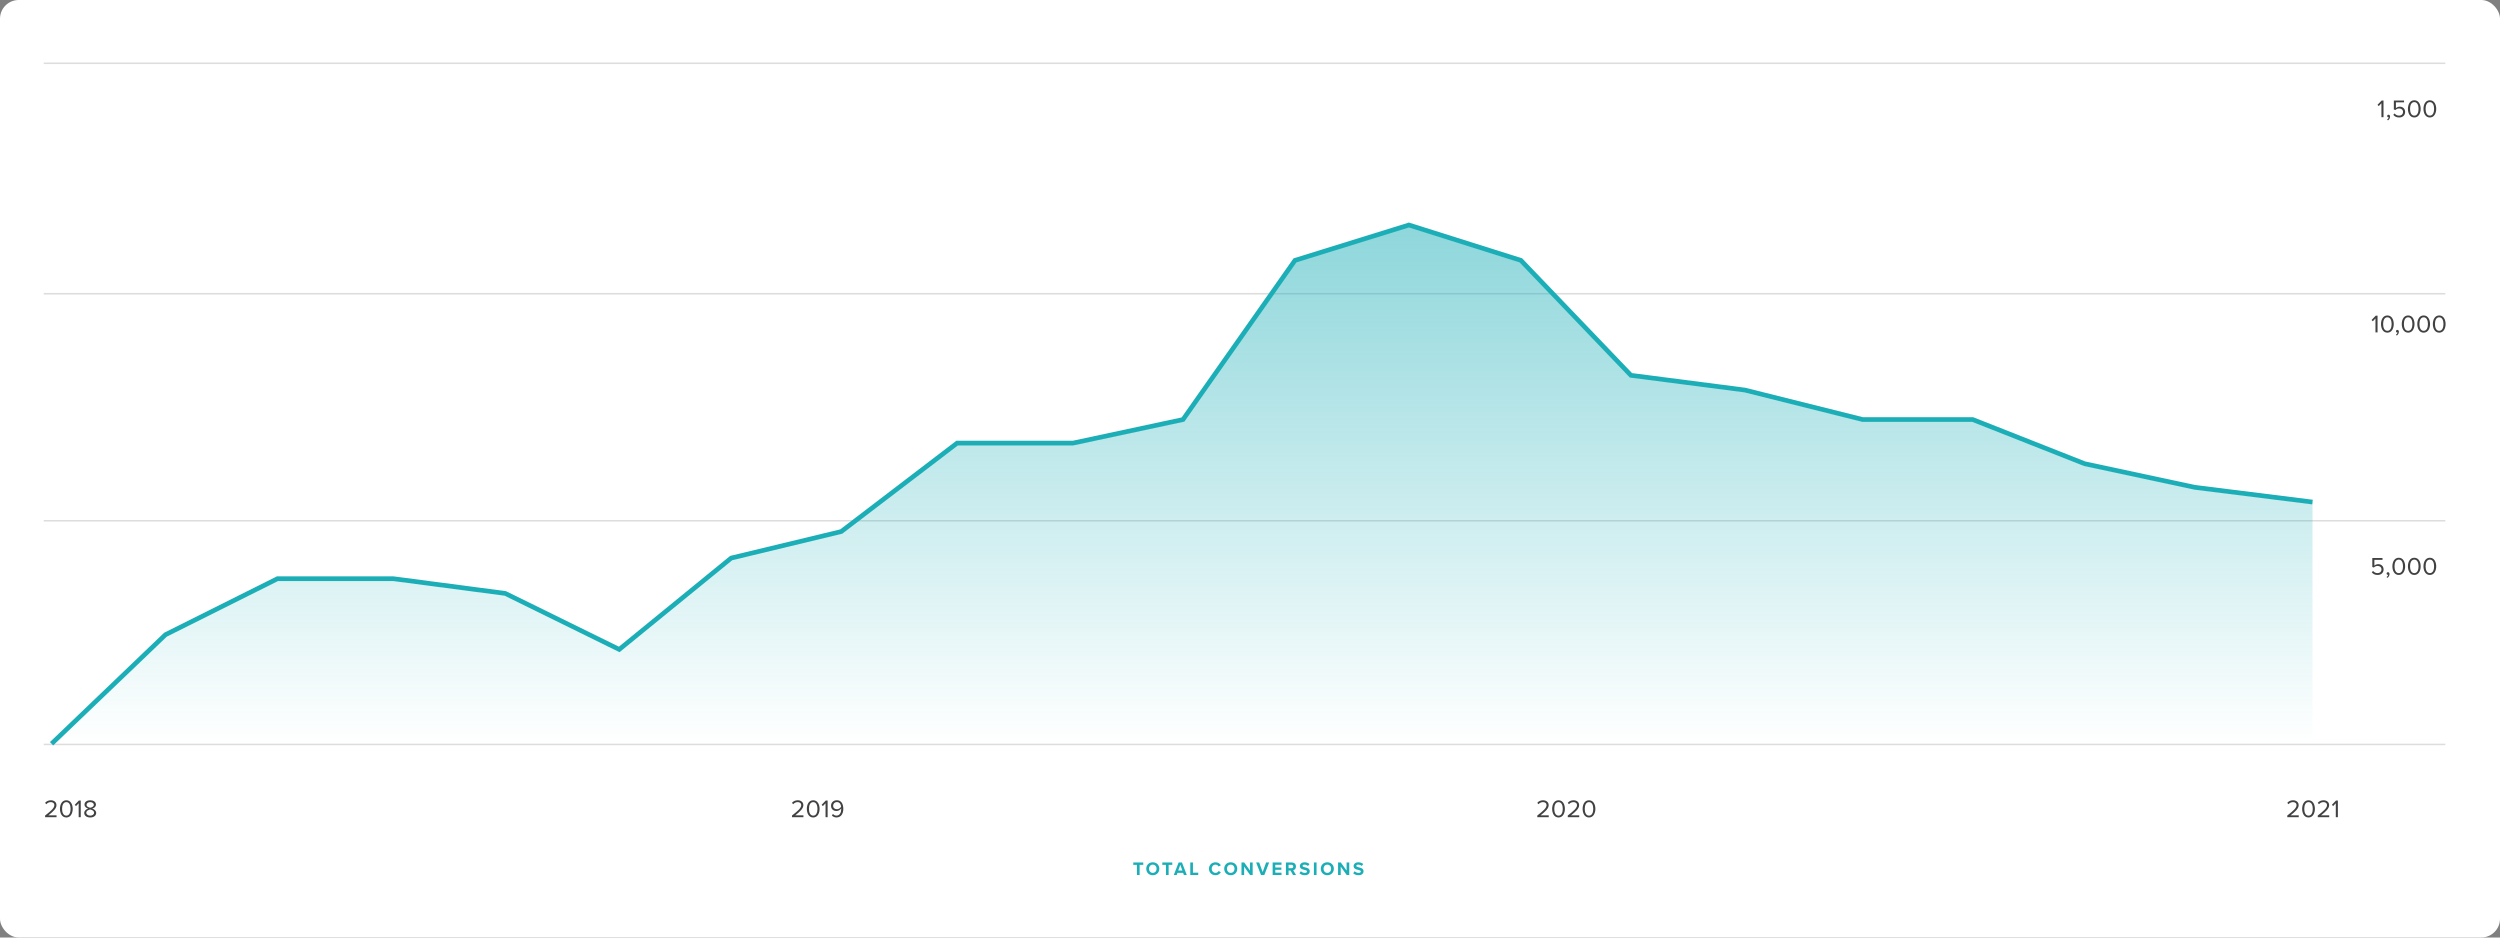 <?xml version="1.0" encoding="UTF-8"?> <svg xmlns="http://www.w3.org/2000/svg" width="1600" height="600" viewBox="0 0 1600 600" fill="none"><rect x="0" y="0" width="1600" height="600" fill="#808080" stroke="none"/><g clip-path="url(#clip0_511_61)"><rect width="1600" height="600" rx="8" fill="white"></rect><path d="M36.192 523H28.864V521.944C32.704 518.92 34.784 517.144 34.784 515.304C34.784 513.944 33.664 513.352 32.56 513.352C31.28 513.352 30.288 513.896 29.664 514.696L28.848 513.848C29.664 512.776 31.056 512.168 32.56 512.168C34.336 512.168 36.144 513.176 36.144 515.304C36.144 517.48 33.936 519.464 30.96 521.816H36.192V523ZM38.372 517.672C38.372 515.064 39.524 512.168 42.452 512.168C45.364 512.168 46.532 515.064 46.532 517.672C46.532 520.264 45.364 523.192 42.452 523.192C39.524 523.192 38.372 520.264 38.372 517.672ZM45.172 517.672C45.172 515.544 44.484 513.352 42.452 513.352C40.42 513.352 39.732 515.544 39.732 517.672C39.732 519.8 40.42 522.008 42.452 522.008C44.484 522.008 45.172 519.8 45.172 517.672ZM51.679 523H50.351V514.088L48.639 515.896L47.839 515.08L50.511 512.328H51.679V523ZM53.907 520.296C53.907 518.872 55.123 517.896 56.451 517.496C55.219 517.144 54.083 516.344 54.083 514.936C54.083 513.016 55.955 512.168 57.731 512.168C59.491 512.168 61.395 513.016 61.395 514.936C61.395 516.344 60.243 517.144 59.011 517.496C60.339 517.896 61.555 518.872 61.555 520.296C61.555 522.104 59.827 523.192 57.731 523.192C55.619 523.192 53.907 522.12 53.907 520.296ZM60.051 515.112C60.051 514.008 59.011 513.352 57.731 513.352C56.435 513.352 55.411 514.008 55.411 515.112C55.411 516.408 57.091 516.84 57.731 516.952C58.387 516.84 60.051 516.408 60.051 515.112ZM60.211 520.152C60.211 518.76 58.387 518.168 57.731 518.088C57.075 518.168 55.235 518.76 55.235 520.152C55.235 521.304 56.403 522.008 57.731 522.008C59.043 522.008 60.211 521.304 60.211 520.152Z" fill="#414042"></path><path d="M514.192 523H506.864V521.944C510.704 518.92 512.784 517.144 512.784 515.304C512.784 513.944 511.664 513.352 510.56 513.352C509.28 513.352 508.288 513.896 507.664 514.696L506.848 513.848C507.664 512.776 509.056 512.168 510.56 512.168C512.336 512.168 514.144 513.176 514.144 515.304C514.144 517.48 511.936 519.464 508.96 521.816H514.192V523ZM516.372 517.672C516.372 515.064 517.524 512.168 520.452 512.168C523.364 512.168 524.532 515.064 524.532 517.672C524.532 520.264 523.364 523.192 520.452 523.192C517.524 523.192 516.372 520.264 516.372 517.672ZM523.172 517.672C523.172 515.544 522.484 513.352 520.452 513.352C518.42 513.352 517.732 515.544 517.732 517.672C517.732 519.8 518.42 522.008 520.452 522.008C522.484 522.008 523.172 519.8 523.172 517.672ZM529.679 523H528.351V514.088L526.639 515.896L525.839 515.08L528.511 512.328H529.679V523ZM532.419 521.896L533.091 520.904C533.635 521.544 534.275 521.992 535.379 521.992C537.539 521.992 538.387 519.832 538.387 517.816C538.387 517.672 538.387 517.528 538.371 517.384C537.907 518.12 536.723 519.048 535.363 519.048C533.443 519.048 531.859 517.912 531.859 515.64C531.859 513.8 533.267 512.152 535.587 512.152C538.579 512.152 539.715 514.76 539.715 517.672C539.715 520.552 538.371 523.176 535.379 523.176C534.019 523.176 533.091 522.664 532.419 521.896ZM538.323 516.312C538.211 514.984 537.507 513.336 535.651 513.336C534.019 513.336 533.203 514.584 533.203 515.592C533.203 517.16 534.291 517.896 535.667 517.896C536.723 517.896 537.763 517.256 538.323 516.312Z" fill="#414042"></path><path d="M1471.19 523H1463.86V521.944C1467.7 518.92 1469.78 517.144 1469.78 515.304C1469.78 513.944 1468.66 513.352 1467.56 513.352C1466.28 513.352 1465.29 513.896 1464.66 514.696L1463.85 513.848C1464.66 512.776 1466.06 512.168 1467.56 512.168C1469.34 512.168 1471.14 513.176 1471.14 515.304C1471.14 517.48 1468.94 519.464 1465.96 521.816H1471.19V523ZM1473.37 517.672C1473.37 515.064 1474.52 512.168 1477.45 512.168C1480.36 512.168 1481.53 515.064 1481.53 517.672C1481.53 520.264 1480.36 523.192 1477.45 523.192C1474.52 523.192 1473.37 520.264 1473.37 517.672ZM1480.17 517.672C1480.17 515.544 1479.48 513.352 1477.45 513.352C1475.42 513.352 1474.73 515.544 1474.73 517.672C1474.73 519.8 1475.42 522.008 1477.45 522.008C1479.48 522.008 1480.17 519.8 1480.17 517.672ZM1490.7 523H1483.37V521.944C1487.21 518.92 1489.29 517.144 1489.29 515.304C1489.29 513.944 1488.17 513.352 1487.06 513.352C1485.78 513.352 1484.79 513.896 1484.17 514.696L1483.35 513.848C1484.17 512.776 1485.56 512.168 1487.06 512.168C1488.84 512.168 1490.65 513.176 1490.65 515.304C1490.65 517.48 1488.44 519.464 1485.46 521.816H1490.7V523ZM1496.24 523H1494.91V514.088L1493.2 515.896L1492.4 515.08L1495.07 512.328H1496.24V523Z" fill="#414042"></path><path d="M991.192 523H983.864V521.944C987.704 518.92 989.784 517.144 989.784 515.304C989.784 513.944 988.664 513.352 987.56 513.352C986.28 513.352 985.288 513.896 984.664 514.696L983.848 513.848C984.664 512.776 986.056 512.168 987.56 512.168C989.336 512.168 991.144 513.176 991.144 515.304C991.144 517.48 988.936 519.464 985.96 521.816H991.192V523ZM993.372 517.672C993.372 515.064 994.524 512.168 997.452 512.168C1000.36 512.168 1001.53 515.064 1001.53 517.672C1001.53 520.264 1000.36 523.192 997.452 523.192C994.524 523.192 993.372 520.264 993.372 517.672ZM1000.17 517.672C1000.17 515.544 999.484 513.352 997.452 513.352C995.42 513.352 994.732 515.544 994.732 517.672C994.732 519.8 995.42 522.008 997.452 522.008C999.484 522.008 1000.17 519.8 1000.17 517.672ZM1010.7 523H1003.37V521.944C1007.21 518.92 1009.29 517.144 1009.29 515.304C1009.29 513.944 1008.17 513.352 1007.06 513.352C1005.78 513.352 1004.79 513.896 1004.17 514.696L1003.35 513.848C1004.17 512.776 1005.56 512.168 1007.06 512.168C1008.84 512.168 1010.65 513.176 1010.65 515.304C1010.65 517.48 1008.44 519.464 1005.46 521.816H1010.7V523ZM1012.88 517.672C1012.88 515.064 1014.03 512.168 1016.96 512.168C1019.87 512.168 1021.04 515.064 1021.04 517.672C1021.04 520.264 1019.87 523.192 1016.96 523.192C1014.03 523.192 1012.88 520.264 1012.88 517.672ZM1019.68 517.672C1019.68 515.544 1018.99 513.352 1016.96 513.352C1014.92 513.352 1014.24 515.544 1014.24 517.672C1014.24 519.8 1014.92 522.008 1016.96 522.008C1018.99 522.008 1019.68 519.8 1019.68 517.672Z" fill="#414042"></path><line x1="1565" y1="40.5" x2="28" y2="40.499" stroke="#DDDDDD"></line><line x1="1565" y1="187.979" x2="28" y2="187.979" stroke="#DDDDDD"></line><line x1="1565" y1="333.289" x2="28" y2="333.289" stroke="#DDDDDD"></line><line x1="1565" y1="476.431" x2="28" y2="476.43" stroke="#DDDDDD"></line><path d="M1517.94 366.269L1518.76 365.389C1519.46 366.285 1520.39 366.797 1521.7 366.797C1523.16 366.797 1524.16 365.805 1524.16 364.509C1524.16 363.101 1523.16 362.205 1521.72 362.205C1520.77 362.205 1519.97 362.509 1519.25 363.213L1518.28 362.877V357.117H1524.8V358.301H1519.6V362.013C1520.12 361.501 1521.03 361.053 1522.1 361.053C1523.88 361.053 1525.49 362.269 1525.49 364.461C1525.49 366.637 1523.84 367.981 1521.7 367.981C1519.89 367.981 1518.74 367.325 1517.94 366.269ZM1527.98 369.821L1527.38 369.325C1527.9 368.989 1528.36 368.365 1528.42 367.837C1528.39 367.853 1528.28 367.869 1528.2 367.869C1527.75 367.869 1527.43 367.533 1527.43 367.053C1527.43 366.589 1527.8 366.189 1528.28 366.189C1528.81 366.189 1529.29 366.637 1529.29 367.405C1529.29 368.381 1528.71 369.293 1527.98 369.821ZM1531.13 362.461C1531.13 359.853 1532.28 356.957 1535.21 356.957C1538.12 356.957 1539.29 359.853 1539.29 362.461C1539.29 365.053 1538.12 367.981 1535.21 367.981C1532.28 367.981 1531.13 365.053 1531.13 362.461ZM1537.93 362.461C1537.93 360.333 1537.24 358.141 1535.21 358.141C1533.17 358.141 1532.49 360.333 1532.49 362.461C1532.49 364.589 1533.17 366.797 1535.21 366.797C1537.24 366.797 1537.93 364.589 1537.93 362.461ZM1541.07 362.461C1541.07 359.853 1542.22 356.957 1545.15 356.957C1548.06 356.957 1549.23 359.853 1549.23 362.461C1549.23 365.053 1548.06 367.981 1545.15 367.981C1542.22 367.981 1541.07 365.053 1541.07 362.461ZM1547.87 362.461C1547.87 360.333 1547.18 358.141 1545.15 358.141C1543.12 358.141 1542.43 360.333 1542.43 362.461C1542.43 364.589 1543.12 366.797 1545.15 366.797C1547.18 366.797 1547.87 364.589 1547.87 362.461ZM1551.02 362.461C1551.02 359.853 1552.17 356.957 1555.1 356.957C1558.01 356.957 1559.18 359.853 1559.18 362.461C1559.18 365.053 1558.01 367.981 1555.1 367.981C1552.17 367.981 1551.02 365.053 1551.02 362.461ZM1557.82 362.461C1557.82 360.333 1557.13 358.141 1555.1 358.141C1553.07 358.141 1552.38 360.333 1552.38 362.461C1552.38 364.589 1553.07 366.797 1555.1 366.797C1557.13 366.797 1557.82 364.589 1557.82 362.461Z" fill="#414042"></path><path d="M1525.44 75H1524.11V66.088L1522.4 67.896L1521.6 67.08L1524.27 64.328H1525.44V75ZM1528.34 77.032L1527.74 76.536C1528.26 76.2 1528.72 75.576 1528.78 75.048C1528.75 75.064 1528.64 75.08 1528.56 75.08C1528.11 75.08 1527.79 74.744 1527.79 74.264C1527.79 73.8 1528.16 73.4 1528.64 73.4C1529.17 73.4 1529.65 73.848 1529.65 74.616C1529.65 75.592 1529.07 76.504 1528.34 77.032ZM1531.72 73.48L1532.54 72.6C1533.24 73.496 1534.17 74.008 1535.48 74.008C1536.94 74.008 1537.95 73.016 1537.95 71.72C1537.95 70.312 1536.94 69.416 1535.5 69.416C1534.56 69.416 1533.76 69.72 1533.04 70.424L1532.06 70.088V64.328H1538.59V65.512H1533.39V69.224C1533.9 68.712 1534.81 68.264 1535.88 68.264C1537.66 68.264 1539.28 69.48 1539.28 71.672C1539.28 73.848 1537.63 75.192 1535.48 75.192C1533.68 75.192 1532.52 74.536 1531.72 73.48ZM1541.07 69.672C1541.07 67.064 1542.22 64.168 1545.15 64.168C1548.06 64.168 1549.23 67.064 1549.23 69.672C1549.23 72.264 1548.06 75.192 1545.15 75.192C1542.22 75.192 1541.07 72.264 1541.07 69.672ZM1547.87 69.672C1547.87 67.544 1547.18 65.352 1545.15 65.352C1543.12 65.352 1542.43 67.544 1542.43 69.672C1542.43 71.8 1543.12 74.008 1545.15 74.008C1547.18 74.008 1547.87 71.8 1547.87 69.672ZM1551.02 69.672C1551.02 67.064 1552.17 64.168 1555.1 64.168C1558.01 64.168 1559.18 67.064 1559.18 69.672C1559.18 72.264 1558.01 75.192 1555.1 75.192C1552.17 75.192 1551.02 72.264 1551.02 69.672ZM1557.82 69.672C1557.82 67.544 1557.13 65.352 1555.1 65.352C1553.07 65.352 1552.38 67.544 1552.38 69.672C1552.38 71.8 1553.07 74.008 1555.1 74.008C1557.13 74.008 1557.82 71.8 1557.82 69.672Z" fill="#414042"></path><path d="M1521.63 212.719H1520.3V203.807L1518.59 205.615L1517.79 204.799L1520.46 202.047H1521.63V212.719ZM1523.84 207.391C1523.84 204.783 1524.99 201.887 1527.92 201.887C1530.83 201.887 1532 204.783 1532 207.391C1532 209.983 1530.83 212.911 1527.92 212.911C1524.99 212.911 1523.84 209.983 1523.84 207.391ZM1530.64 207.391C1530.64 205.263 1529.95 203.071 1527.92 203.071C1525.89 203.071 1525.2 205.263 1525.2 207.391C1525.2 209.519 1525.89 211.727 1527.92 211.727C1529.95 211.727 1530.64 209.519 1530.64 207.391ZM1533.98 214.751L1533.38 214.255C1533.9 213.919 1534.36 213.295 1534.42 212.767C1534.39 212.783 1534.28 212.799 1534.2 212.799C1533.75 212.799 1533.43 212.463 1533.43 211.983C1533.43 211.519 1533.8 211.119 1534.28 211.119C1534.81 211.119 1535.29 211.567 1535.29 212.335C1535.29 213.311 1534.71 214.223 1533.98 214.751ZM1537.13 207.391C1537.13 204.783 1538.28 201.887 1541.21 201.887C1544.12 201.887 1545.29 204.783 1545.29 207.391C1545.29 209.983 1544.12 212.911 1541.21 212.911C1538.28 212.911 1537.13 209.983 1537.13 207.391ZM1543.93 207.391C1543.93 205.263 1543.24 203.071 1541.21 203.071C1539.17 203.071 1538.49 205.263 1538.49 207.391C1538.49 209.519 1539.17 211.727 1541.21 211.727C1543.24 211.727 1543.93 209.519 1543.93 207.391ZM1547.07 207.391C1547.07 204.783 1548.22 201.887 1551.15 201.887C1554.06 201.887 1555.23 204.783 1555.23 207.391C1555.23 209.983 1554.06 212.911 1551.15 212.911C1548.22 212.911 1547.07 209.983 1547.07 207.391ZM1553.87 207.391C1553.87 205.263 1553.18 203.071 1551.15 203.071C1549.12 203.071 1548.43 205.263 1548.43 207.391C1548.43 209.519 1549.12 211.727 1551.15 211.727C1553.18 211.727 1553.87 209.519 1553.87 207.391ZM1557.02 207.391C1557.02 204.783 1558.17 201.887 1561.1 201.887C1564.01 201.887 1565.18 204.783 1565.18 207.391C1565.18 209.983 1564.01 212.911 1561.1 212.911C1558.17 212.911 1557.02 209.983 1557.02 207.391ZM1563.82 207.391C1563.82 205.263 1563.13 203.071 1561.1 203.071C1559.07 203.071 1558.38 205.263 1558.38 207.391C1558.38 209.519 1559.07 211.727 1561.1 211.727C1563.13 211.727 1563.82 209.519 1563.82 207.391Z" fill="#414042"></path><path d="M33 476L105.906 406.205L177.576 370.364H251.718L323.389 379.795L396.295 415.636L467.965 357.159L538.4 340.182L612.541 283.591H686.683L757.118 268.5L828.788 166.636L901.694 144L973.365 166.636L1043.8 240.205L1116.71 249.636L1192.08 268.5H1262.52L1334.19 296.795L1404.62 311.886L1480 321.318" stroke="#1CAEB7" stroke-width="3"></path><path opacity="0.5" d="M105.906 406.205L33 476H1480V321.318L1404.62 311.886L1334.19 296.795L1262.52 268.5H1192.08L1116.71 249.636L1043.8 240.205L973.365 166.636L901.694 144L828.788 166.636L757.118 268.5L686.683 283.591H612.541L538.4 340.182L467.965 357.159L396.295 415.636L323.389 379.795L251.718 370.364H177.576L105.906 406.205Z" fill="url(#paint0_linear_511_61)"></path><path d="M729.356 560H727.64V553.496H725.3V551.996H731.684V553.496H729.356V560ZM733.599 556.004C733.599 553.592 735.363 551.864 737.775 551.864C740.199 551.864 741.963 553.592 741.963 556.004C741.963 558.416 740.199 560.144 737.775 560.144C735.363 560.144 733.599 558.416 733.599 556.004ZM740.211 556.004C740.211 554.504 739.251 553.376 737.775 553.376C736.299 553.376 735.351 554.504 735.351 556.004C735.351 557.492 736.299 558.632 737.775 558.632C739.251 558.632 740.211 557.492 740.211 556.004ZM747.93 560H746.214V553.496H743.874V551.996H750.258V553.496H747.93V560ZM759.541 560H757.681L757.177 558.62H753.601L753.097 560H751.225L754.321 551.996H756.457L759.541 560ZM756.709 557.144L755.389 553.472L754.057 557.144H756.709ZM766.868 560H761.78V551.996H763.484V558.5H766.868V560ZM777.948 560.144C775.608 560.144 773.748 558.464 773.748 556.004C773.748 553.544 775.608 551.864 777.948 551.864C779.772 551.864 780.792 552.824 781.356 553.82L779.892 554.54C779.556 553.892 778.836 553.376 777.948 553.376C776.556 553.376 775.5 554.492 775.5 556.004C775.5 557.516 776.556 558.632 777.948 558.632C778.836 558.632 779.556 558.128 779.892 557.468L781.356 558.176C780.78 559.172 779.772 560.144 777.948 560.144ZM783.486 556.004C783.486 553.592 785.25 551.864 787.662 551.864C790.086 551.864 791.85 553.592 791.85 556.004C791.85 558.416 790.086 560.144 787.662 560.144C785.25 560.144 783.486 558.416 783.486 556.004ZM790.098 556.004C790.098 554.504 789.138 553.376 787.662 553.376C786.186 553.376 785.238 554.504 785.238 556.004C785.238 557.492 786.186 558.632 787.662 558.632C789.138 558.632 790.098 557.492 790.098 556.004ZM801.71 560H800.066L796.25 554.624V560H794.546V551.996H796.298L800.006 557.18V551.996H801.71V560ZM809.168 560H807.032L803.936 551.996H805.88L808.1 558.152L810.308 551.996H812.252L809.168 560ZM820.155 560H814.491V551.996H820.155V553.46H816.195V555.2H820.071V556.664H816.195V558.524H820.155V560ZM829.467 560H827.511L825.939 557.132H824.691V560H822.987V551.996H826.731C828.399 551.996 829.419 553.088 829.419 554.576C829.419 555.992 828.531 556.748 827.667 556.952L829.467 560ZM827.679 554.564C827.679 553.892 827.163 553.46 826.479 553.46H824.691V555.668H826.479C827.163 555.668 827.679 555.236 827.679 554.564ZM831.646 558.872L832.582 557.576C833.146 558.164 834.022 558.656 835.126 558.656C836.062 558.656 836.518 558.212 836.518 557.756C836.518 557.156 835.822 556.952 834.898 556.736C833.59 556.436 831.91 556.076 831.91 554.288C831.91 552.956 833.062 551.876 834.946 551.876C836.218 551.876 837.274 552.26 838.066 552.992L837.118 554.24C836.47 553.64 835.606 553.364 834.826 553.364C834.058 553.364 833.65 553.7 833.65 554.18C833.65 554.72 834.322 554.888 835.246 555.104C836.566 555.404 838.246 555.8 838.246 557.576C838.246 559.04 837.202 560.144 835.042 560.144C833.506 560.144 832.402 559.628 831.646 558.872ZM842.598 560H840.894V551.996H842.598V560ZM845.303 556.004C845.303 553.592 847.067 551.864 849.479 551.864C851.903 551.864 853.667 553.592 853.667 556.004C853.667 558.416 851.903 560.144 849.479 560.144C847.067 560.144 845.303 558.416 845.303 556.004ZM851.915 556.004C851.915 554.504 850.955 553.376 849.479 553.376C848.003 553.376 847.055 554.504 847.055 556.004C847.055 557.492 848.003 558.632 849.479 558.632C850.955 558.632 851.915 557.492 851.915 556.004ZM863.526 560H861.882L858.066 554.624V560H856.362V551.996H858.114L861.822 557.18V551.996H863.526V560ZM866.053 558.872L866.989 557.576C867.553 558.164 868.429 558.656 869.533 558.656C870.469 558.656 870.925 558.212 870.925 557.756C870.925 557.156 870.229 556.952 869.305 556.736C867.997 556.436 866.317 556.076 866.317 554.288C866.317 552.956 867.469 551.876 869.353 551.876C870.625 551.876 871.681 552.26 872.473 552.992L871.525 554.24C870.877 553.64 870.013 553.364 869.233 553.364C868.465 553.364 868.057 553.7 868.057 554.18C868.057 554.72 868.729 554.888 869.653 555.104C870.973 555.404 872.653 555.8 872.653 557.576C872.653 559.04 871.609 560.144 869.449 560.144C867.913 560.144 866.809 559.628 866.053 558.872Z" fill="#1CAEB7"></path></g><defs><linearGradient id="paint0_linear_511_61" x1="756.5" y1="144" x2="756.5" y2="476" gradientUnits="userSpaceOnUse"><stop stop-color="#1CAEB7"></stop><stop offset="1" stop-color="#1CAEB7" stop-opacity="0"></stop></linearGradient><clipPath id="clip0_511_61"><rect width="1600" height="600" rx="12" fill="white"></rect></clipPath></defs></svg> 